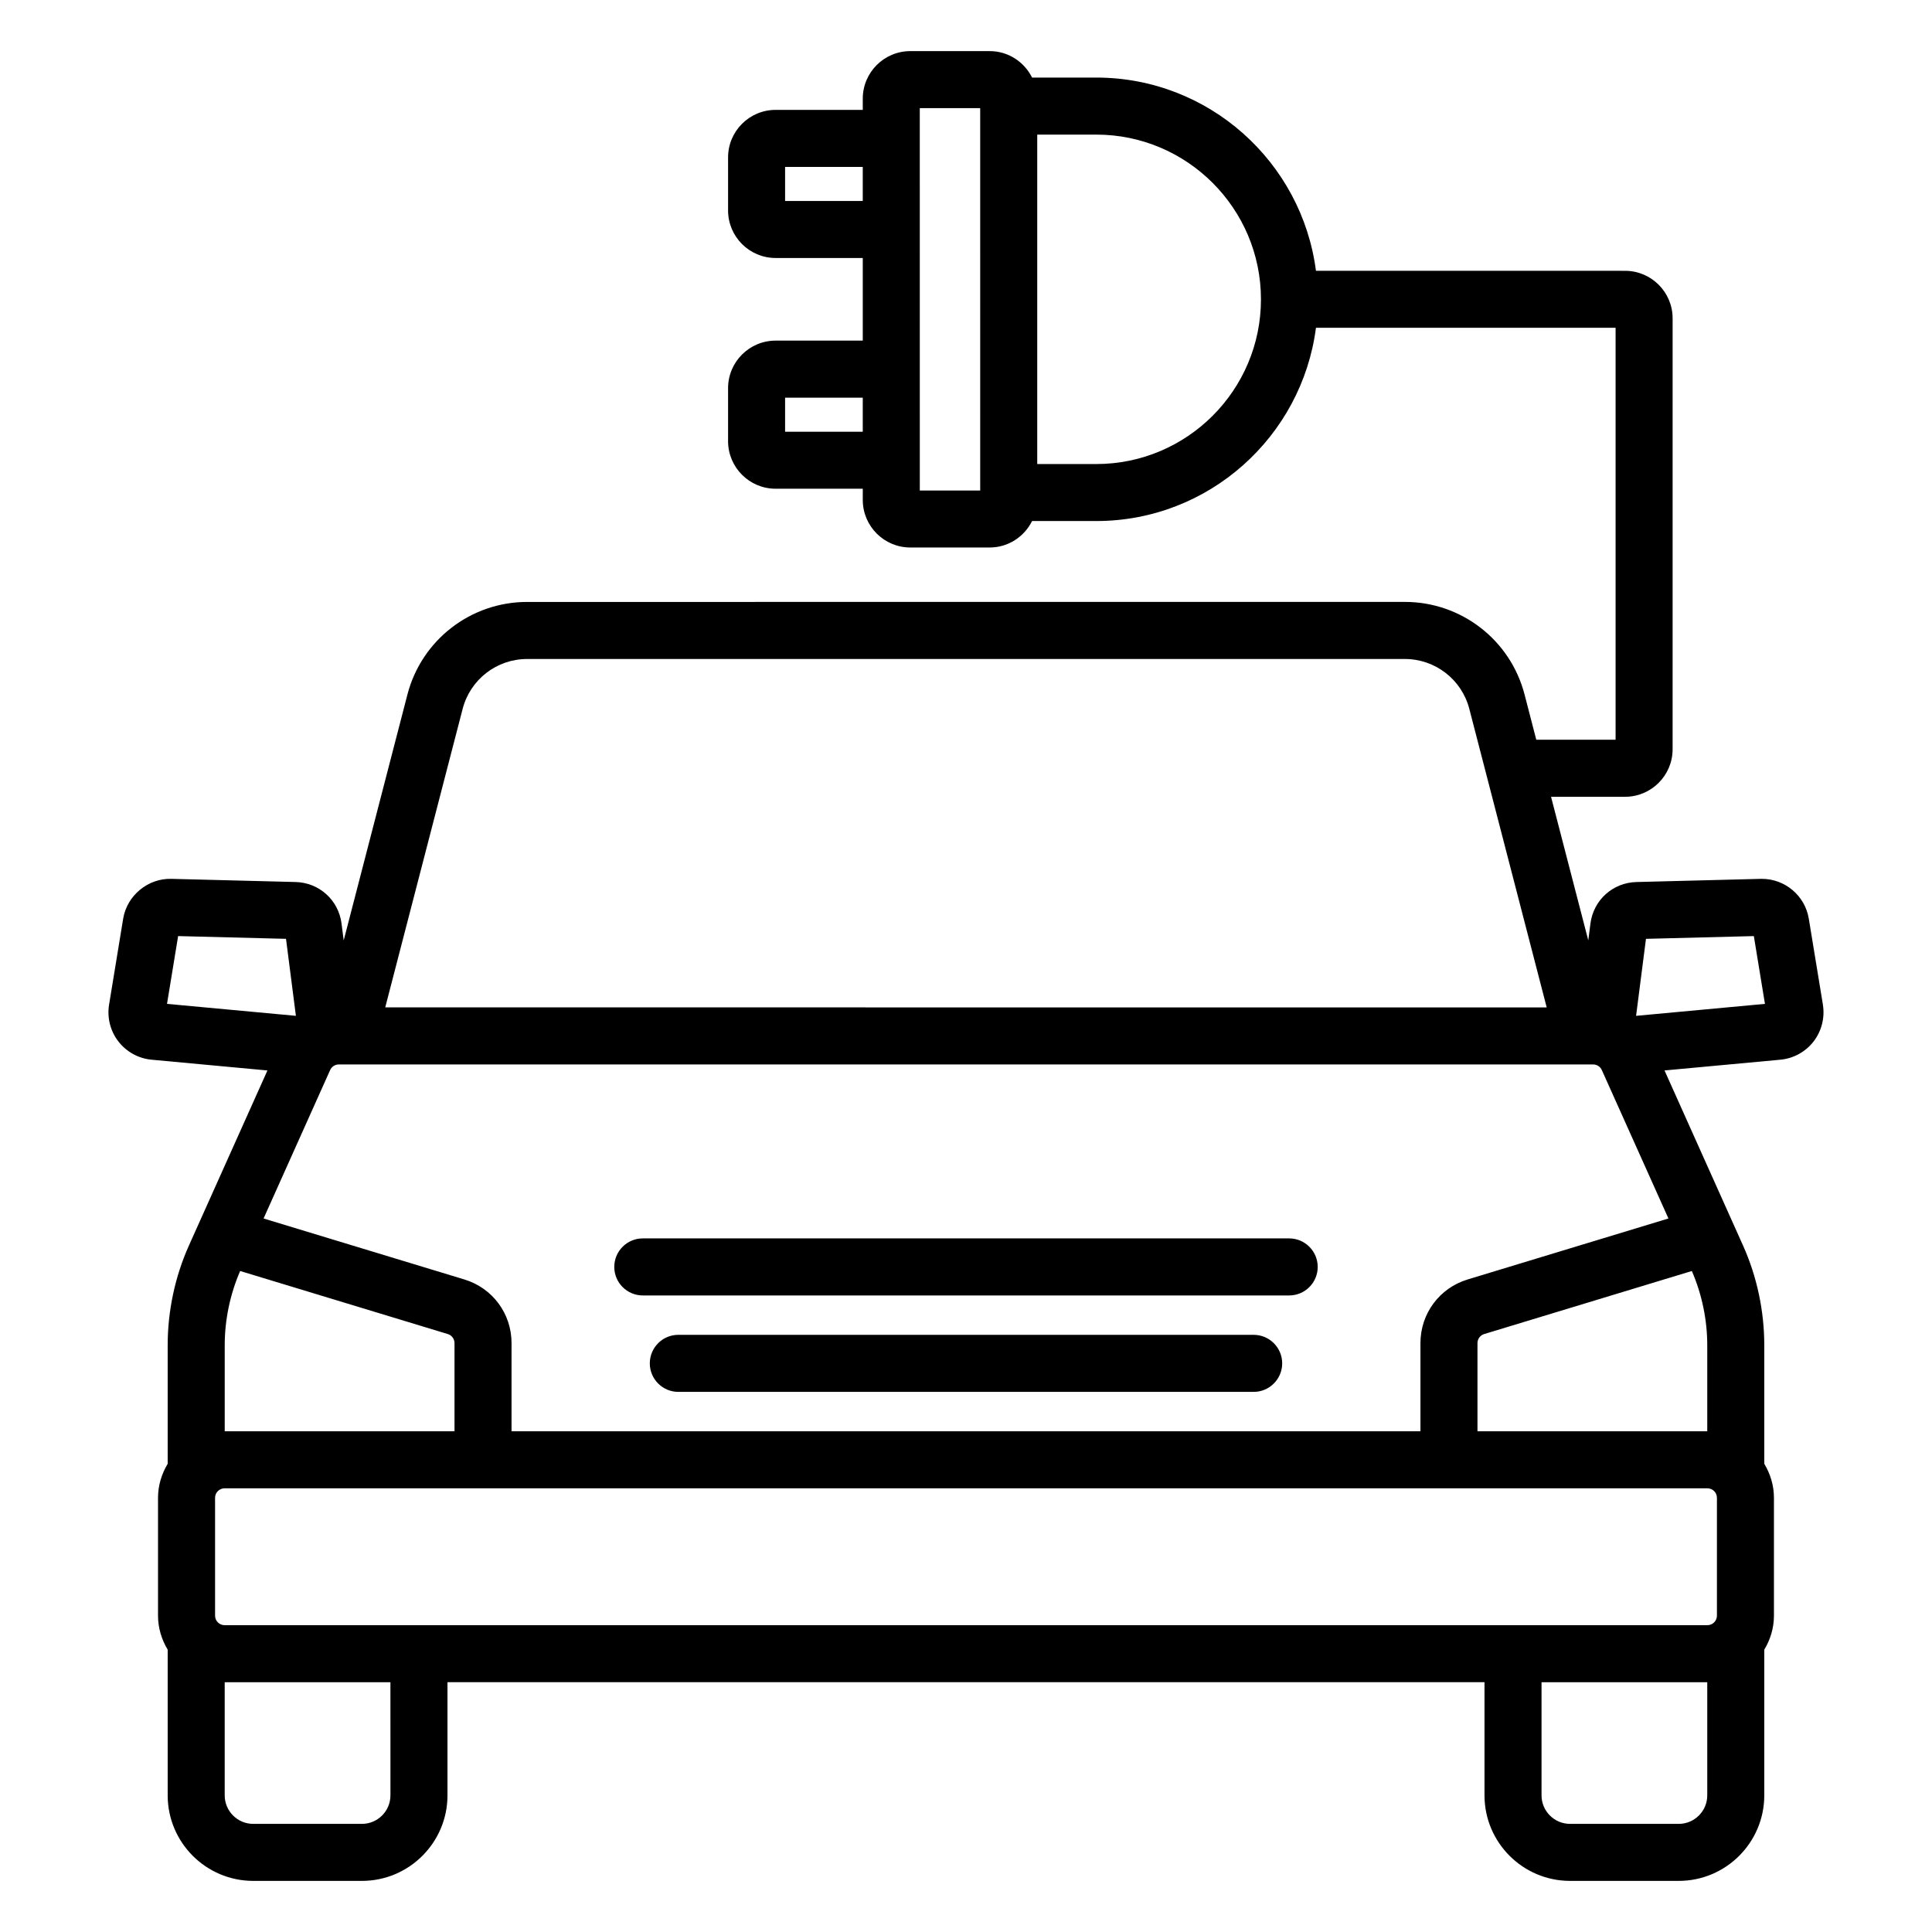 <?xml version="1.0" encoding="UTF-8"?>
<!-- Uploaded to: SVG Repo, www.svgrepo.com, Generator: SVG Repo Mixer Tools -->
<svg fill="#000000" width="800px" height="800px" version="1.1" viewBox="144 144 512 512" xmlns="http://www.w3.org/2000/svg">
 <path d="m627.09 410.25-3.738-22.781c-0.988-6.078-6.297-10.566-12.43-10.566-0.109 0-0.215 0.004-0.32 0.004l-32.949 0.84c-6.242 0.16-11.367 4.777-12.168 10.988l-0.574 4.477-9.867-38.055h19.621c6.945 0 12.594-5.652 12.594-12.594l0.004-114.2c0-6.945-5.648-12.594-12.594-12.594l-81.926-0.004c-3.727-28.84-28.387-51.207-58.223-51.207h-17.004c-2.066-4.137-6.301-7.012-11.23-7.012h-21.047c-6.945 0-12.594 5.652-12.594 12.594v2.981h-23.102c-6.945 0-12.594 5.652-12.594 12.594v14.062c0 6.945 5.652 12.594 12.594 12.594h23.102v21.898h-23.102c-6.945 0-12.594 5.652-12.594 12.594v14.062c0 6.945 5.652 12.594 12.594 12.594h23.102v2.981c0 6.945 5.652 12.594 12.594 12.594h21.047c4.934 0 9.164-2.875 11.23-7.012h17.004c29.836 0 54.496-22.371 58.223-51.211h79.406v109.16h-21.02l-3.106-11.984c-3.742-14.445-16.777-24.531-31.699-24.531l-232.65 0.008c-14.922 0-27.953 10.086-31.699 24.527l-16.891 65.164-0.574-4.481v-0.004c-0.801-6.203-5.918-10.824-12.172-10.984l-32.945-0.84c-6.152-0.164-11.73 4.379-12.75 10.555l-3.738 22.797c-0.562 3.434 0.336 6.981 2.465 9.738 2.129 2.754 5.336 4.523 8.801 4.84l30.703 2.852-20.812 46.406c-3.68 8.203-5.625 17.34-5.625 26.422v31.41c-1.586 2.644-2.559 5.707-2.559 9.012v31.23c0 3.305 0.973 6.367 2.562 9.016v38.602c0 12.5 10.168 22.672 22.672 22.672h28.805c12.5 0 22.672-10.168 22.672-22.672v-29.984h274.82v29.984c0 12.5 10.168 22.672 22.672 22.672h28.801c12.5 0 22.672-10.168 22.672-22.672v-38.598c1.59-2.648 2.562-5.711 2.562-9.02v-31.23c0-3.309-0.973-6.371-2.562-9.02v-31.402c0-9.086-1.945-18.23-5.625-26.426l-20.812-46.406 30.703-2.848c3.469-0.32 6.676-2.086 8.801-4.836 2.129-2.758 3.023-6.309 2.465-9.746zm-254.45-151.84h-20.582v-9.023h20.582zm0-61.148h-20.582v-9.023h20.582zm31.125 76.727h-16.008l-0.004-101.33h16.008zm30.754-7.012h-15.641v-87.305h15.641c24.07 0 43.648 19.582 43.648 43.652 0.004 24.07-19.578 43.652-43.648 43.652zm-167.91 64.871c2.016-7.777 9.035-13.207 17.066-13.207h232.64c8.035 0 15.055 5.434 17.066 13.207l20.512 79.125-307.8-0.004zm-78.348 78.188 2.945-17.965 28.59 0.73 2.621 20.406zm15.293 90.48c0-6.769 1.43-13.555 4.09-19.688l55.023 16.707c1.066 0.324 1.785 1.289 1.785 2.406v23.363h-60.898zm43.918 119.27c0 4.168-3.391 7.559-7.559 7.559h-28.805c-4.168 0-7.559-3.391-7.559-7.559v-29.984h43.918zm348.97 0c0 4.168-3.391 7.559-7.559 7.559h-28.801c-4.168 0-7.559-3.391-7.559-7.559v-29.984h43.918zm2.562-78.848v31.23c0 1.387-1.133 2.519-2.519 2.519h-392.97c-1.391 0-2.519-1.133-2.519-2.519v-31.23c0-1.387 1.129-2.519 2.519-2.519h392.97c1.391 0 2.519 1.133 2.519 2.519zm-2.562-40.422v22.789h-60.895v-23.363c0-1.117 0.719-2.082 1.785-2.406l55.023-16.707c2.66 6.121 4.086 12.914 4.086 19.688zm-10.289-33.605-53.207 16.156c-7.484 2.273-12.512 9.055-12.512 16.871v23.363h-240.87v-23.363c0-7.816-5.027-14.598-12.508-16.871l-53.207-16.156 17.645-39.34c0.406-0.898 1.305-1.484 2.297-1.484h332.41c0.992 0 1.895 0.586 2.301 1.492zm-8.574-53.703 2.621-20.406 28.586-0.73 2.945 17.965zm-84.371 66.539c0 4.172-3.387 7.559-7.559 7.559h-171.3c-4.176 0-7.559-3.387-7.559-7.559 0-4.172 3.383-7.559 7.559-7.559h171.3c4.172 0.004 7.559 3.387 7.559 7.559zm-9.414 25.555c0 4.172-3.387 7.559-7.559 7.559h-152.47c-4.176 0-7.559-3.387-7.559-7.559s3.383-7.559 7.559-7.559h152.47c4.176 0.004 7.559 3.387 7.559 7.559z"/>
</svg>
